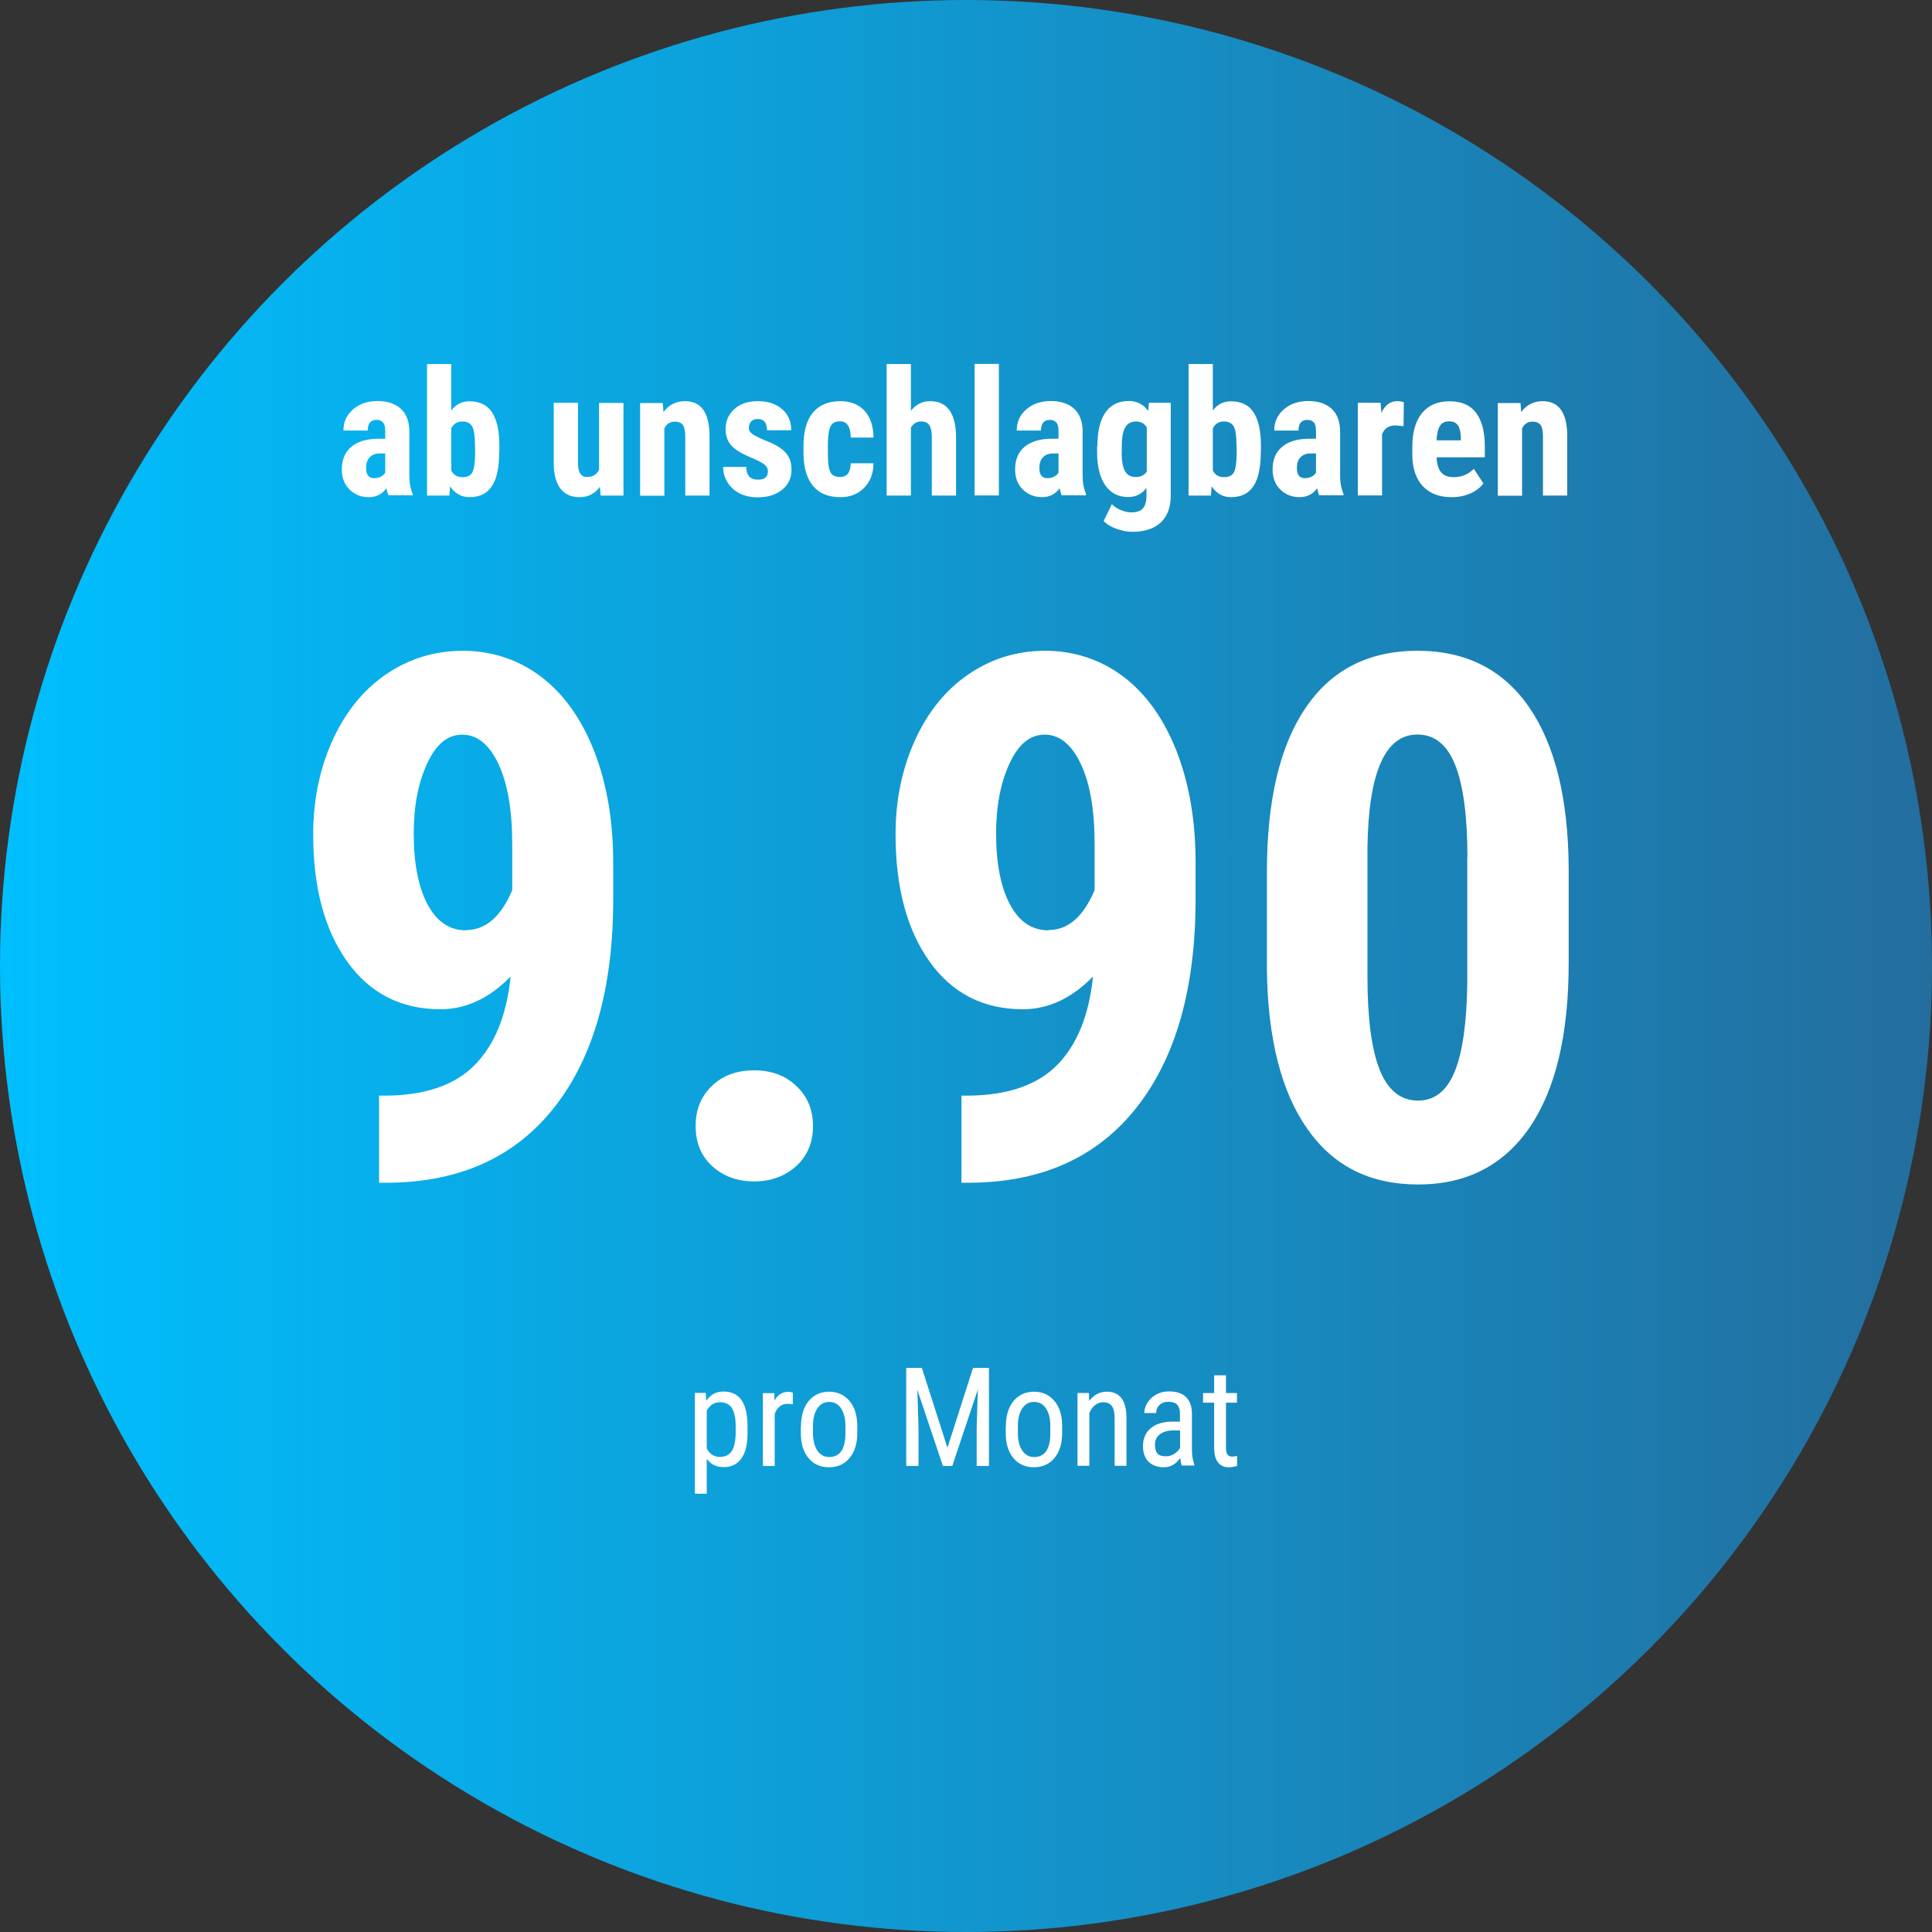<?xml version="1.0" encoding="UTF-8"?><svg id="Ebene_2" xmlns="http://www.w3.org/2000/svg" xmlns:xlink="http://www.w3.org/1999/xlink" viewBox="0 0 132.2 132.2"><rect x="0" y="0" width="132.2" height="132.2" fill="#333333" stroke="none"/><defs><style>.cls-1{fill:url(#New_Gradient_Swatch_copy);}.cls-2{fill:#fff;}</style><linearGradient id="New_Gradient_Swatch_copy" x1="0" y1="66.1" x2="132.2" y2="66.1" gradientTransform="matrix(1, 0, 0, 1, 0, 0)" gradientUnits="userSpaceOnUse"><stop offset="0" stop-color="#00bffe"/><stop offset="1" stop-color="#236e9e"/></linearGradient></defs><g id="Layer_1"><g><circle class="cls-1" cx="66.1" cy="66.1" r="66.1"/><g><path class="cls-2" d="M51.15,98.05c0,.79-.14,1.38-.43,1.76-.28,.39-.69,.58-1.2,.58s-.89-.19-1.16-.57v2.39h-.81v-6.9h.74l.04,.55c.27-.43,.67-.64,1.17-.64,.55,0,.96,.19,1.23,.57,.27,.38,.41,.95,.42,1.71v.54Zm-.81-.46c0-.56-.09-.97-.26-1.24-.17-.27-.45-.4-.83-.4s-.69,.2-.89,.58v2.59c.2,.38,.5,.57,.9,.57,.37,0,.64-.13,.81-.4,.17-.26,.26-.67,.27-1.22v-.5Z"/><path class="cls-2" d="M54.26,96.09c-.11-.02-.24-.03-.37-.03-.42,0-.71,.23-.88,.69v3.56h-.81v-4.98h.79v.51c.23-.4,.54-.6,.94-.6,.13,0,.24,.02,.32,.06v.79Z"/><path class="cls-2" d="M54.81,97.58c0-.72,.18-1.3,.53-1.72,.35-.42,.82-.63,1.39-.63s1.04,.21,1.39,.62,.53,.97,.54,1.68v.53c0,.72-.18,1.29-.53,1.71-.35,.42-.82,.63-1.4,.63s-1.04-.2-1.39-.61c-.35-.41-.53-.96-.54-1.66v-.54Zm.82,.47c0,.51,.1,.92,.3,1.21s.47,.44,.81,.44c.72,0,1.09-.52,1.11-1.56v-.56c0-.51-.1-.91-.3-1.21-.2-.3-.47-.44-.82-.44s-.6,.15-.8,.44c-.2,.3-.3,.7-.3,1.2v.47Z"/><path class="cls-2" d="M63.08,93.6l1.75,5.47,1.75-5.47h1.09v6.71h-.84v-2.61l.08-2.62-1.75,5.23h-.64l-1.75-5.21,.08,2.6v2.61h-.84v-6.71h1.09Z"/><path class="cls-2" d="M68.83,97.58c0-.72,.18-1.3,.53-1.72,.35-.42,.82-.63,1.39-.63s1.04,.21,1.39,.62,.53,.97,.54,1.68v.53c0,.72-.18,1.29-.53,1.71-.35,.42-.82,.63-1.4,.63s-1.04-.2-1.39-.61c-.35-.41-.53-.96-.54-1.66v-.54Zm.82,.47c0,.51,.1,.92,.3,1.21s.47,.44,.81,.44c.72,0,1.09-.52,1.11-1.56v-.56c0-.51-.1-.91-.3-1.21-.2-.3-.47-.44-.82-.44s-.6,.15-.8,.44c-.2,.3-.3,.7-.3,1.2v.47Z"/><path class="cls-2" d="M74.51,95.32l.02,.54c.32-.42,.72-.63,1.21-.63,.88,0,1.33,.59,1.34,1.76v3.31h-.81v-3.27c0-.39-.07-.67-.2-.83-.13-.17-.33-.25-.59-.25-.2,0-.38,.07-.55,.2s-.29,.31-.39,.53v3.62h-.81v-4.98h.77Z"/><path class="cls-2" d="M80.87,100.3c-.05-.11-.08-.29-.11-.54-.29,.42-.66,.64-1.11,.64s-.8-.13-1.06-.38c-.25-.25-.38-.61-.38-1.07,0-.51,.17-.91,.52-1.21s.82-.45,1.41-.46h.6v-.53c0-.3-.07-.51-.2-.64s-.33-.19-.6-.19c-.25,0-.45,.07-.6,.22-.15,.15-.23,.33-.23,.55h-.81c0-.25,.08-.5,.23-.73,.15-.23,.35-.41,.61-.55s.54-.2,.85-.2c.51,0,.9,.13,1.16,.38s.4,.62,.41,1.11v2.51c0,.38,.06,.72,.16,1v.07h-.85Zm-1.09-.65c.2,0,.39-.05,.57-.17,.18-.11,.31-.25,.4-.41v-1.19h-.46c-.39,0-.69,.09-.92,.26-.22,.17-.34,.4-.34,.7,0,.28,.06,.49,.17,.62,.11,.13,.31,.19,.58,.19Z"/><path class="cls-2" d="M83.89,94.11v1.21h.75v.66h-.75v3.09c0,.2,.03,.35,.1,.45s.17,.15,.33,.15c.11,0,.22-.02,.33-.05v.69c-.19,.06-.38,.09-.58,.09-.32,0-.57-.12-.74-.35s-.25-.56-.25-.98v-3.09h-.76v-.66h.76v-1.21h.81Z"/></g></g><g><path class="cls-2" d="M34.95,66.81c-1.46,1.5-3.07,2.25-4.81,2.25-2.7,0-4.83-1.09-6.38-3.26-1.55-2.17-2.33-5.07-2.33-8.7,0-2.34,.44-4.49,1.32-6.43s2.1-3.46,3.67-4.53c1.57-1.07,3.32-1.61,5.26-1.61s3.78,.59,5.35,1.78c1.56,1.19,2.77,2.89,3.64,5.12,.86,2.22,1.29,4.75,1.29,7.58v2.51c0,6.05-1.33,10.79-3.99,14.2-2.66,3.41-6.43,5.15-11.32,5.21h-.71v-5.96h.46c2.7-.02,4.73-.72,6.09-2.1,1.36-1.38,2.18-3.4,2.45-6.05Zm-3.05-3.17c1.33,0,2.38-.91,3.15-2.73v-3.17c0-2.33-.32-4.15-.95-5.48s-1.46-1.99-2.47-1.99-1.79,.66-2.4,1.97c-.61,1.31-.92,2.91-.92,4.8,0,2.05,.32,3.67,.95,4.85s1.51,1.77,2.64,1.77Z"/><path class="cls-2" d="M47.6,77.04c0-1.11,.37-2.02,1.11-2.73,.74-.72,1.7-1.07,2.89-1.07s2.12,.35,2.88,1.06c.76,.71,1.15,1.62,1.15,2.75s-.39,2.06-1.16,2.75c-.77,.69-1.73,1.04-2.87,1.04s-2.11-.35-2.87-1.05c-.76-.7-1.13-1.61-1.13-2.73Z"/><path class="cls-2" d="M74.8,66.81c-1.46,1.5-3.07,2.25-4.81,2.25-2.7,0-4.83-1.09-6.38-3.26-1.55-2.17-2.33-5.07-2.33-8.7,0-2.34,.44-4.49,1.32-6.43s2.1-3.46,3.67-4.53c1.57-1.07,3.32-1.61,5.26-1.61s3.78,.59,5.35,1.78c1.56,1.19,2.77,2.89,3.64,5.12,.86,2.22,1.29,4.75,1.29,7.58v2.51c0,6.05-1.33,10.79-3.99,14.2-2.66,3.41-6.43,5.15-11.32,5.21h-.71v-5.96h.46c2.7-.02,4.73-.72,6.09-2.1,1.36-1.38,2.18-3.4,2.45-6.05Zm-3.05-3.17c1.33,0,2.38-.91,3.15-2.73v-3.17c0-2.33-.32-4.15-.95-5.48s-1.46-1.99-2.47-1.99-1.79,.66-2.4,1.97c-.61,1.31-.92,2.91-.92,4.8,0,2.05,.32,3.67,.95,4.85s1.51,1.77,2.64,1.77Z"/><path class="cls-2" d="M107.34,65.86c0,4.92-.89,8.68-2.67,11.28-1.78,2.6-4.33,3.91-7.63,3.91s-5.8-1.26-7.58-3.8c-1.78-2.53-2.71-6.16-2.77-10.88v-6.71c0-4.9,.89-8.65,2.66-11.24,1.77-2.6,4.32-3.89,7.64-3.89s5.87,1.29,7.64,3.86c1.77,2.57,2.68,6.24,2.71,11.01v6.47Zm-6.93-7.2c0-2.8-.28-4.9-.83-6.3-.55-1.4-1.42-2.1-2.59-2.1-2.2,0-3.34,2.56-3.42,7.69v8.86c0,2.87,.28,5,.84,6.4,.56,1.4,1.44,2.1,2.62,2.1,1.12,0,1.96-.65,2.5-1.96,.54-1.31,.83-3.32,.87-6.02v-8.67Z"/></g><g><path class="cls-2" d="M26.58,33.9c-.05-.1-.09-.26-.14-.49-.3,.41-.7,.61-1.21,.61s-.97-.18-1.32-.53-.52-.81-.52-1.37c0-.66,.21-1.18,.64-1.54s1.03-.55,1.83-.56h.5v-.51c0-.29-.05-.49-.15-.6s-.24-.18-.43-.18c-.41,0-.62,.24-.62,.73h-1.66c0-.59,.22-1.07,.66-1.45s1-.57,1.67-.57,1.23,.18,1.61,.54,.57,.88,.57,1.55v2.98c0,.55,.09,.97,.23,1.28v.1h-1.67Zm-.98-1.18c.18,0,.34-.04,.47-.11s.22-.16,.29-.26v-1.32h-.4c-.28,0-.5,.09-.67,.27s-.24,.42-.24,.72c0,.47,.18,.7,.55,.7Z"/><path class="cls-2" d="M34.16,30.94c0,1.03-.16,1.8-.49,2.31s-.84,.77-1.55,.77c-.55,0-.99-.25-1.32-.74l-.05,.63h-1.53v-9h1.66v3.18c.31-.42,.72-.63,1.24-.63,.7,0,1.22,.25,1.55,.76s.5,1.26,.5,2.24v.49Zm-1.66-.42c0-.67-.06-1.12-.19-1.34s-.35-.34-.67-.34c-.35,0-.6,.16-.76,.47v2.89c.15,.3,.41,.45,.77,.45,.32,0,.54-.1,.66-.31s.19-.61,.2-1.21v-.6Z"/><path class="cls-2" d="M41.04,33.32c-.34,.46-.8,.7-1.38,.7s-1.02-.2-1.32-.6-.45-.98-.45-1.75v-4.11h1.66v4.15c0,.62,.21,.93,.62,.93,.38,0,.65-.16,.82-.49v-4.58h1.67v6.34h-1.56l-.05-.58Z"/><path class="cls-2" d="M45.35,27.56l.05,.63c.38-.5,.87-.74,1.47-.74,1.09,0,1.65,.76,1.68,2.29v4.17h-1.66v-4.04c0-.36-.05-.62-.16-.78s-.3-.24-.57-.24c-.3,0-.54,.15-.7,.46v4.61h-1.66v-6.34h1.56Z"/><path class="cls-2" d="M52.54,32.2c0-.14-.07-.27-.2-.39s-.43-.28-.9-.48c-.68-.28-1.15-.56-1.41-.86s-.38-.67-.38-1.11c0-.55,.2-1.01,.6-1.37s.93-.54,1.59-.54c.7,0,1.25,.18,1.67,.54s.63,.84,.63,1.45h-1.66c0-.52-.21-.77-.64-.77-.18,0-.32,.05-.43,.16s-.17,.26-.17,.46c0,.14,.06,.26,.19,.37s.42,.26,.88,.46c.68,.25,1.15,.53,1.43,.83s.42,.7,.42,1.19c0,.57-.21,1.02-.64,1.37s-.98,.52-1.68,.52c-.46,0-.88-.09-1.23-.27s-.63-.43-.83-.76-.3-.67-.3-1.05h1.58c0,.29,.08,.51,.2,.65s.33,.22,.62,.22c.45,0,.67-.2,.67-.6Z"/><path class="cls-2" d="M57.48,32.64c.48,0,.72-.31,.73-.94h1.56c0,.69-.22,1.25-.64,1.68s-.96,.64-1.62,.64c-.82,0-1.44-.25-1.87-.76s-.65-1.26-.66-2.24v-.5c0-1,.21-1.76,.64-2.28s1.05-.79,1.88-.79c.7,0,1.25,.22,1.65,.65s.61,1.04,.62,1.84h-1.56c0-.36-.06-.63-.18-.82s-.3-.29-.56-.29c-.29,0-.5,.1-.62,.31s-.19,.6-.2,1.19v.64c0,.52,.03,.88,.08,1.08s.13,.36,.25,.45,.28,.14,.5,.14Z"/><path class="cls-2" d="M62.32,28.12c.36-.45,.8-.67,1.32-.67,.58,0,1.02,.2,1.32,.61s.45,1.01,.46,1.82v4.03h-1.66v-4.01c0-.37-.06-.64-.17-.81s-.3-.25-.56-.25c-.3,0-.54,.14-.7,.42v4.65h-1.66v-9h1.66v3.22Z"/><path class="cls-2" d="M68.35,33.9h-1.66v-9h1.66v9Z"/><path class="cls-2" d="M72.65,33.9c-.05-.1-.09-.26-.14-.49-.3,.41-.7,.61-1.21,.61s-.97-.18-1.32-.53-.52-.81-.52-1.37c0-.66,.21-1.18,.64-1.54s1.03-.55,1.83-.56h.5v-.51c0-.29-.05-.49-.15-.6s-.24-.18-.43-.18c-.41,0-.62,.24-.62,.73h-1.66c0-.59,.22-1.07,.66-1.45s1-.57,1.67-.57,1.23,.18,1.61,.54,.57,.88,.57,1.55v2.98c0,.55,.09,.97,.23,1.28v.1h-1.67Zm-.98-1.18c.18,0,.34-.04,.47-.11s.22-.16,.29-.26v-1.32h-.4c-.28,0-.5,.09-.67,.27s-.24,.42-.24,.72c0,.47,.18,.7,.55,.7Z"/><path class="cls-2" d="M75.09,30.54c0-1.04,.19-1.81,.56-2.33s.9-.77,1.58-.77c.57,0,1.02,.23,1.33,.68l.06-.56h1.49v6.34c0,.81-.23,1.43-.68,1.85s-1.1,.64-1.95,.64c-.35,0-.71-.07-1.1-.21s-.67-.32-.86-.53l.56-1.15c.16,.16,.36,.3,.61,.4s.49,.16,.71,.16c.37,0,.64-.09,.8-.27s.25-.46,.25-.86v-.54c-.32,.41-.73,.62-1.24,.62-.68,0-1.2-.26-1.57-.79s-.56-1.27-.57-2.22v-.47Zm1.66,.42c0,.59,.08,1.01,.23,1.28s.39,.4,.73,.4,.59-.12,.76-.37v-3.03c-.17-.27-.42-.4-.74-.4s-.57,.13-.73,.4-.24,.7-.24,1.3v.42Z"/><path class="cls-2" d="M86.27,30.94c0,1.03-.16,1.8-.49,2.31s-.84,.77-1.55,.77c-.55,0-.99-.25-1.32-.74l-.05,.63h-1.53v-9h1.66v3.18c.31-.42,.72-.63,1.24-.63,.7,0,1.22,.25,1.55,.76s.5,1.26,.5,2.24v.49Zm-1.66-.42c0-.67-.06-1.12-.19-1.34s-.35-.34-.67-.34c-.35,0-.6,.16-.76,.47v2.89c.15,.3,.41,.45,.77,.45,.32,0,.54-.1,.66-.31s.19-.61,.2-1.21v-.6Z"/><path class="cls-2" d="M90.27,33.9c-.05-.1-.09-.26-.14-.49-.3,.41-.7,.61-1.21,.61s-.97-.18-1.32-.53-.52-.81-.52-1.37c0-.66,.21-1.18,.64-1.54s1.03-.55,1.83-.56h.5v-.51c0-.29-.05-.49-.15-.6s-.24-.18-.43-.18c-.41,0-.62,.24-.62,.73h-1.66c0-.59,.22-1.07,.66-1.45s1-.57,1.67-.57,1.23,.18,1.61,.54,.57,.88,.57,1.55v2.98c0,.55,.09,.97,.23,1.28v.1h-1.67Zm-.98-1.18c.18,0,.34-.04,.47-.11s.22-.16,.29-.26v-1.32h-.4c-.28,0-.5,.09-.67,.27s-.24,.42-.24,.72c0,.47,.18,.7,.55,.7Z"/><path class="cls-2" d="M96.04,29.16l-.55-.05c-.45,0-.76,.2-.92,.6v4.19h-1.66v-6.34h1.56l.05,.69c.26-.54,.62-.8,1.08-.8,.19,0,.34,.03,.46,.08l-.02,1.64Z"/><path class="cls-2" d="M99.34,34.02c-.85,0-1.52-.25-1.99-.76s-.71-1.23-.71-2.18v-.5c0-1,.22-1.77,.66-2.31s1.06-.81,1.88-.81,1.4,.25,1.8,.76,.61,1.26,.62,2.26v.81h-3.3c.02,.47,.13,.82,.31,1.03s.47,.33,.85,.33c.55,0,1.02-.19,1.39-.57l.65,1c-.2,.28-.5,.51-.88,.68s-.81,.26-1.26,.26Zm-1.04-3.89h1.66v-.15c0-.38-.07-.67-.19-.86s-.32-.29-.61-.29-.5,.1-.63,.31-.21,.54-.23,1Z"/><path class="cls-2" d="M104.04,27.56l.05,.63c.38-.5,.87-.74,1.47-.74,1.09,0,1.65,.76,1.68,2.29v4.17h-1.66v-4.04c0-.36-.05-.62-.16-.78s-.3-.24-.57-.24c-.3,0-.54,.15-.7,.46v4.61h-1.66v-6.34h1.56Z"/></g></g></svg>